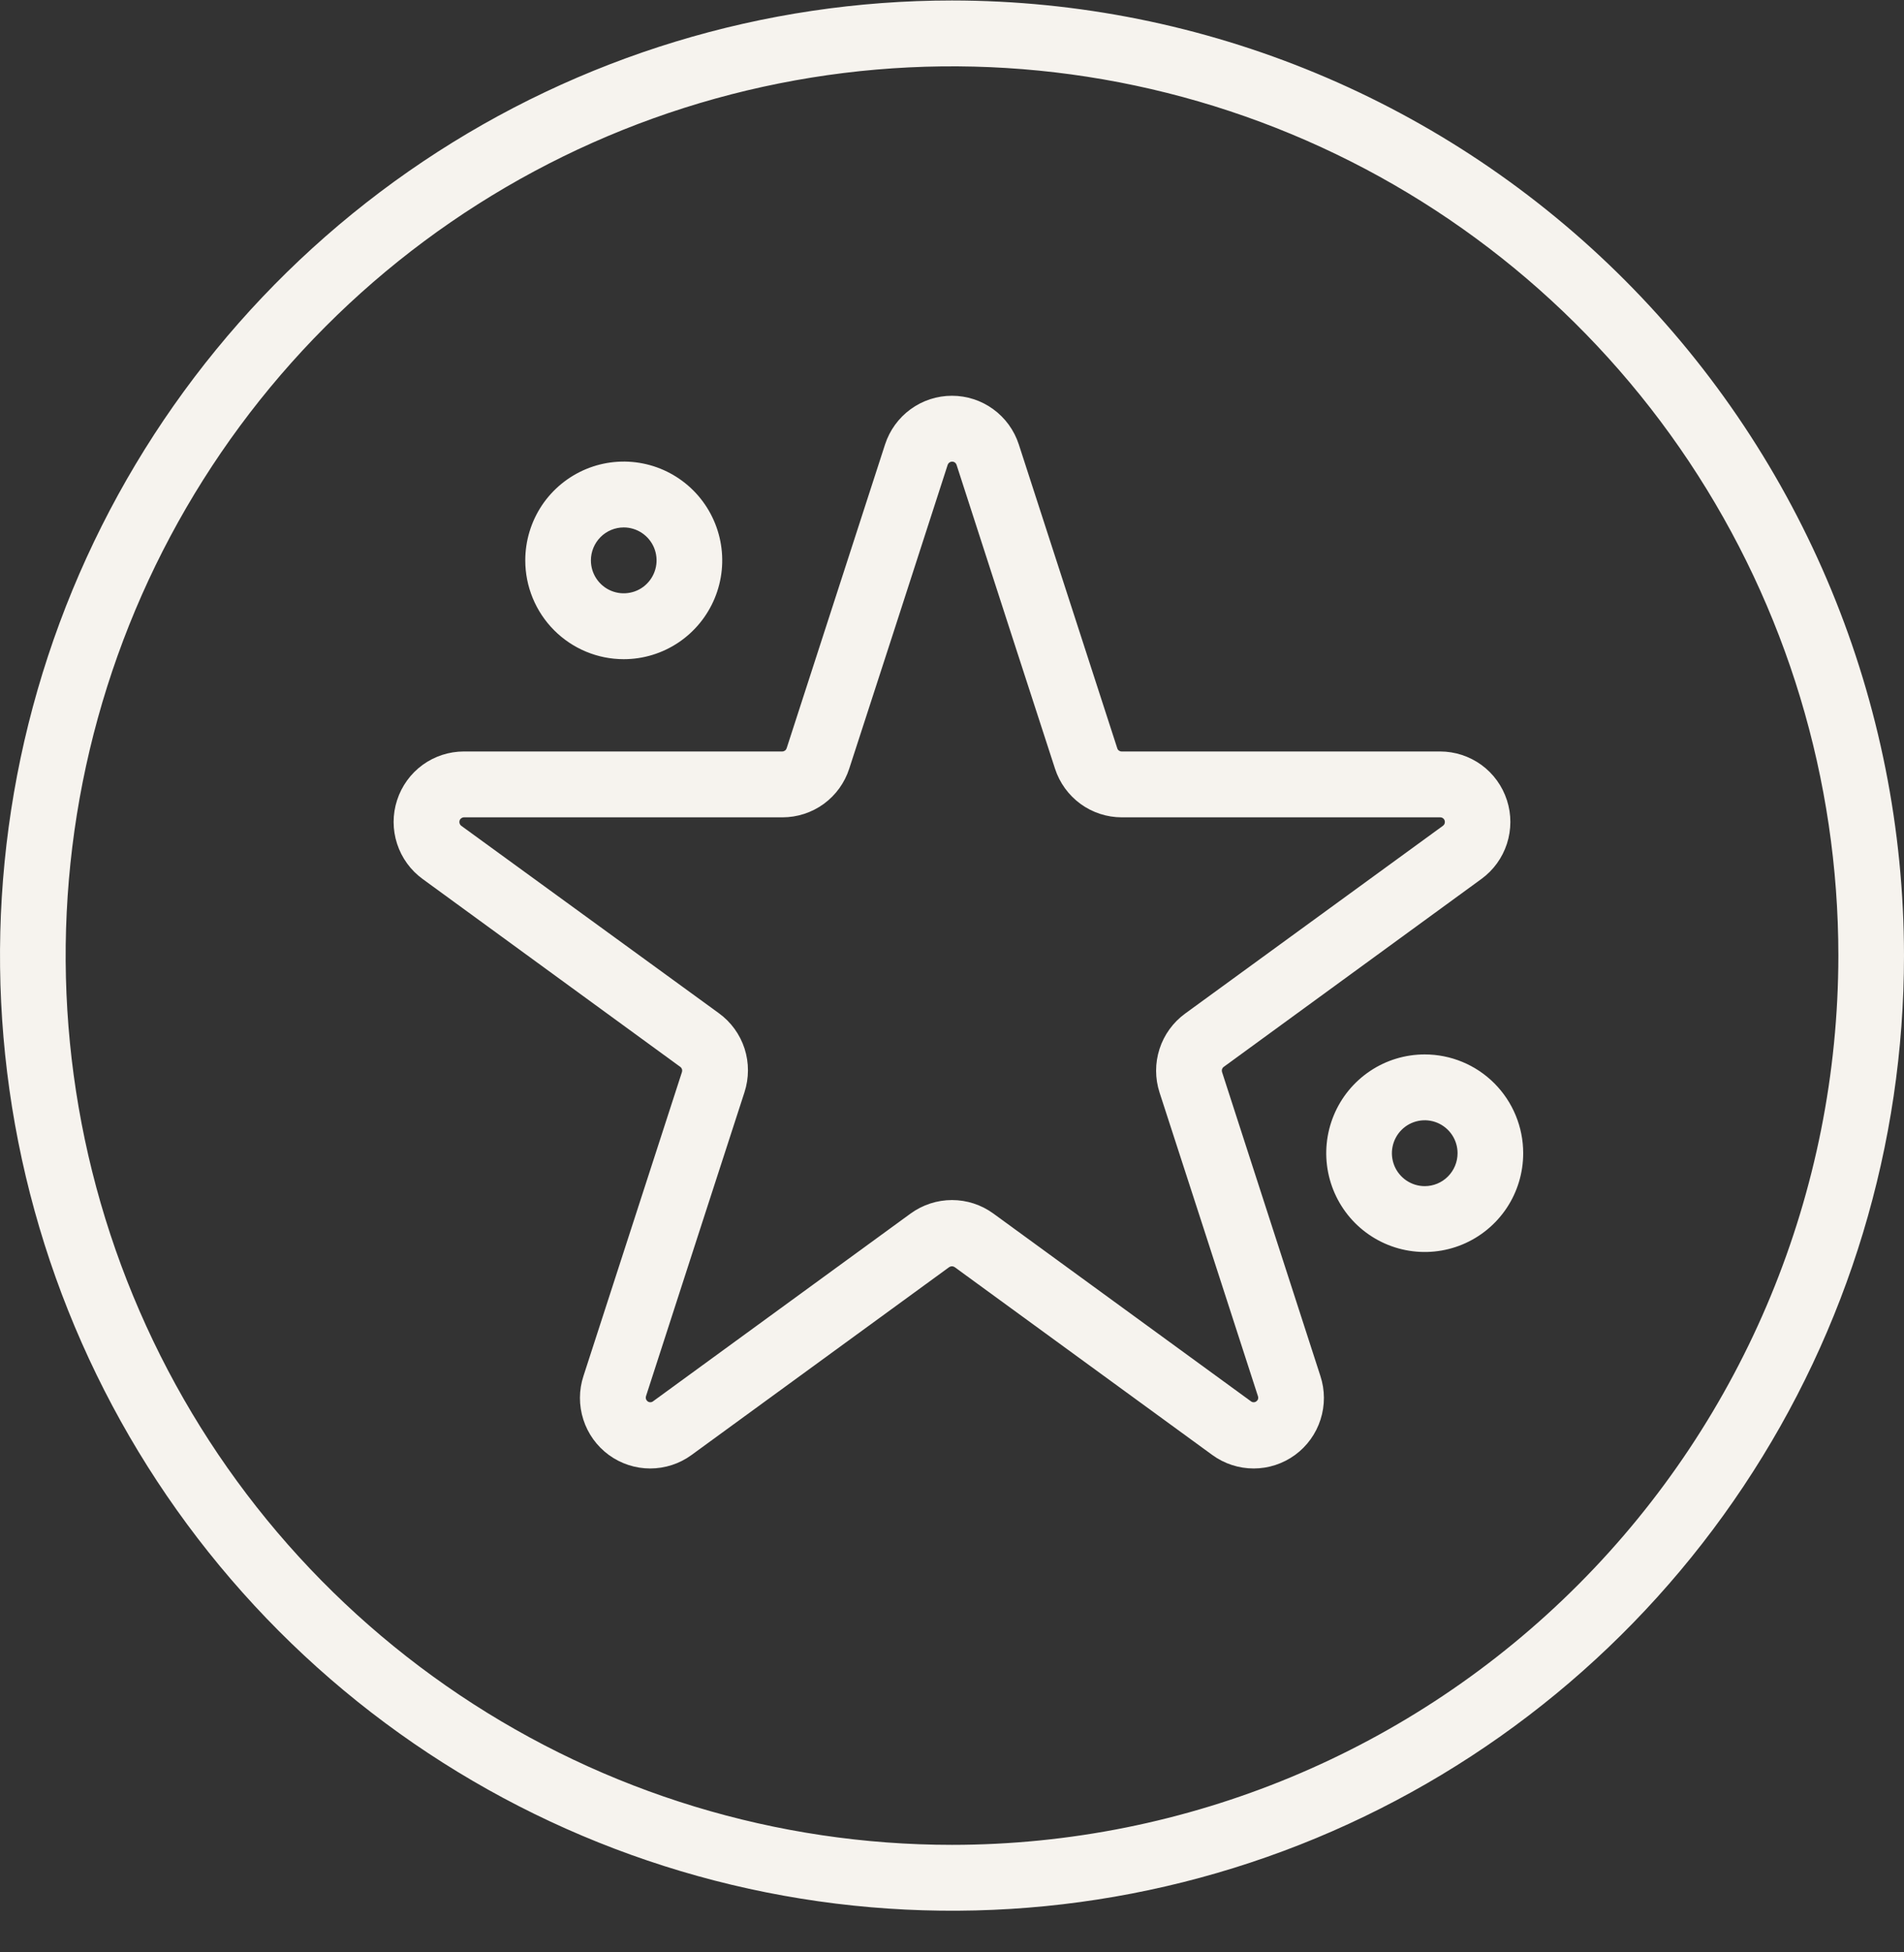 <?xml version="1.0" encoding="UTF-8"?> <svg xmlns="http://www.w3.org/2000/svg" width="40" height="41" viewBox="0 0 40 41" fill="none"><rect x="0" y="0" width="40" height="41" fill="#333333" stroke="none"/><path fill-rule="evenodd" clip-rule="evenodd" d="M20 0.01C16.044 0.01 12.178 1.186 8.889 3.39C5.6 5.594 3.036 8.727 1.522 12.392C0.009 16.057 -0.387 20.09 0.384 23.981C1.156 27.872 3.061 31.446 5.858 34.251C8.655 37.056 12.219 38.966 16.098 39.74C19.978 40.514 23.999 40.117 27.654 38.599C31.308 37.081 34.432 34.51 36.629 31.211C38.827 27.913 40 24.035 40 20.068C39.997 14.749 37.889 9.649 34.139 5.887C30.389 2.126 25.304 0.012 20 0.01ZM20 38.742C16.317 38.742 12.717 37.647 9.655 35.595C6.593 33.543 4.206 30.627 2.797 27.214C1.387 23.802 1.019 20.047 1.737 16.424C2.456 12.802 4.229 9.474 6.833 6.863C9.437 4.251 12.755 2.472 16.367 1.752C19.979 1.031 23.723 1.401 27.126 2.815C30.528 4.228 33.437 6.622 35.483 9.693C37.529 12.764 38.621 16.374 38.621 20.068C38.618 25.02 36.656 29.769 33.164 33.27C29.673 36.772 24.938 38.74 20 38.742Z" fill="#F6F3EE"></path><path fill-rule="evenodd" clip-rule="evenodd" d="M25.673 22.512C25.667 22.492 25.667 22.471 25.673 22.452C25.68 22.433 25.692 22.416 25.709 22.404L31.121 18.459C31.374 18.275 31.562 18.016 31.658 17.719C31.754 17.421 31.755 17.101 31.658 16.804C31.562 16.506 31.374 16.247 31.122 16.063C30.869 15.88 30.566 15.781 30.254 15.781H23.563C23.543 15.781 23.523 15.774 23.506 15.762C23.49 15.751 23.478 15.734 23.472 15.714L21.403 9.332C21.306 9.035 21.118 8.776 20.866 8.593C20.614 8.409 20.31 8.311 19.999 8.311C19.687 8.311 19.384 8.409 19.131 8.593C18.879 8.776 18.691 9.035 18.594 9.332L16.526 15.714C16.519 15.734 16.507 15.751 16.491 15.762C16.474 15.774 16.455 15.781 16.434 15.781H9.746C9.434 15.781 9.13 15.88 8.878 16.063C8.626 16.247 8.438 16.506 8.342 16.804C8.245 17.101 8.245 17.421 8.342 17.719C8.438 18.016 8.626 18.275 8.879 18.459L14.291 22.404C14.308 22.416 14.32 22.433 14.327 22.452C14.333 22.471 14.333 22.492 14.327 22.512L12.258 28.895C12.16 29.192 12.159 29.513 12.255 29.811C12.35 30.109 12.538 30.369 12.79 30.554C13.043 30.738 13.347 30.838 13.659 30.838C13.971 30.838 14.276 30.739 14.528 30.555L19.942 26.609C19.959 26.598 19.978 26.592 19.999 26.592C20.019 26.592 20.038 26.598 20.055 26.609L25.469 30.555C25.721 30.739 26.026 30.838 26.338 30.838C26.65 30.838 26.955 30.738 27.207 30.554C27.459 30.369 27.647 30.109 27.742 29.811C27.838 29.513 27.837 29.192 27.739 28.895L25.673 22.512ZM26.394 29.428C26.378 29.441 26.358 29.447 26.338 29.447C26.317 29.447 26.298 29.441 26.281 29.428L20.867 25.483C20.615 25.3 20.312 25.201 20 25.201C19.688 25.201 19.385 25.3 19.132 25.483L13.719 29.428C13.702 29.441 13.682 29.447 13.662 29.447C13.642 29.447 13.622 29.441 13.605 29.428C13.589 29.416 13.577 29.399 13.571 29.38C13.565 29.361 13.565 29.34 13.571 29.321C14.261 27.185 15.243 24.161 15.64 22.938C15.737 22.64 15.738 22.319 15.642 22.02C15.545 21.722 15.357 21.462 15.103 21.278L9.688 17.34C9.672 17.327 9.661 17.31 9.655 17.291C9.649 17.272 9.649 17.251 9.655 17.232C9.661 17.212 9.674 17.195 9.69 17.183C9.707 17.171 9.727 17.164 9.748 17.164H16.439C16.75 17.164 17.054 17.065 17.306 16.882C17.558 16.698 17.745 16.439 17.841 16.142C18.239 14.919 19.221 11.895 19.91 9.759C19.917 9.74 19.93 9.723 19.946 9.712C19.963 9.7 19.982 9.694 20.003 9.694C20.023 9.694 20.043 9.7 20.059 9.712C20.076 9.723 20.088 9.74 20.095 9.759C20.785 11.895 21.765 14.919 22.164 16.142C22.26 16.439 22.448 16.698 22.7 16.882C22.952 17.065 23.255 17.164 23.567 17.164H30.258C30.279 17.164 30.299 17.171 30.315 17.183C30.332 17.195 30.344 17.212 30.35 17.232C30.356 17.251 30.356 17.272 30.35 17.291C30.344 17.311 30.332 17.328 30.316 17.34L24.898 21.285C24.645 21.469 24.456 21.729 24.36 22.027C24.263 22.326 24.264 22.647 24.361 22.945C24.757 24.168 25.741 27.192 26.43 29.328C26.435 29.346 26.434 29.366 26.428 29.384C26.422 29.402 26.41 29.417 26.394 29.428Z" fill="#F6F3EE"></path><path fill-rule="evenodd" clip-rule="evenodd" d="M13.104 13.843C13.513 13.843 13.913 13.721 14.253 13.493C14.593 13.265 14.858 12.941 15.015 12.562C15.172 12.183 15.213 11.766 15.133 11.363C15.053 10.961 14.856 10.591 14.567 10.301C14.277 10.011 13.909 9.813 13.507 9.733C13.106 9.653 12.69 9.694 12.312 9.851C11.934 10.008 11.611 10.274 11.383 10.615C11.156 10.957 11.035 11.358 11.035 11.768C11.035 12.318 11.253 12.846 11.641 13.235C12.029 13.624 12.555 13.843 13.104 13.843ZM13.104 11.076C13.24 11.076 13.373 11.117 13.487 11.193C13.6 11.269 13.689 11.377 13.741 11.503C13.793 11.63 13.807 11.769 13.78 11.903C13.753 12.037 13.688 12.16 13.591 12.257C13.495 12.354 13.372 12.42 13.238 12.446C13.104 12.473 12.966 12.459 12.84 12.407C12.714 12.355 12.606 12.266 12.53 12.152C12.454 12.039 12.414 11.905 12.414 11.768C12.414 11.585 12.487 11.409 12.616 11.279C12.745 11.149 12.921 11.076 13.104 11.076Z" fill="#F6F3EE"></path><path fill-rule="evenodd" clip-rule="evenodd" d="M29.931 22.143C29.522 22.143 29.122 22.264 28.782 22.492C28.442 22.72 28.176 23.044 28.02 23.423C27.863 23.802 27.822 24.22 27.902 24.622C27.982 25.024 28.179 25.394 28.468 25.684C28.758 25.974 29.126 26.172 29.528 26.252C29.929 26.332 30.345 26.291 30.723 26.134C31.101 25.977 31.424 25.711 31.652 25.37C31.879 25.029 32 24.628 32 24.217C32 23.667 31.782 23.139 31.394 22.75C31.006 22.361 30.48 22.143 29.931 22.143ZM29.931 24.909C29.795 24.909 29.662 24.868 29.548 24.792C29.435 24.716 29.346 24.608 29.294 24.482C29.242 24.355 29.228 24.216 29.255 24.082C29.282 23.948 29.347 23.825 29.444 23.728C29.54 23.631 29.663 23.566 29.797 23.539C29.93 23.512 30.069 23.526 30.195 23.578C30.321 23.631 30.429 23.719 30.505 23.833C30.581 23.947 30.621 24.081 30.621 24.217C30.621 24.401 30.548 24.576 30.419 24.706C30.29 24.836 30.114 24.909 29.931 24.909Z" fill="#F6F3EE"></path></svg> 